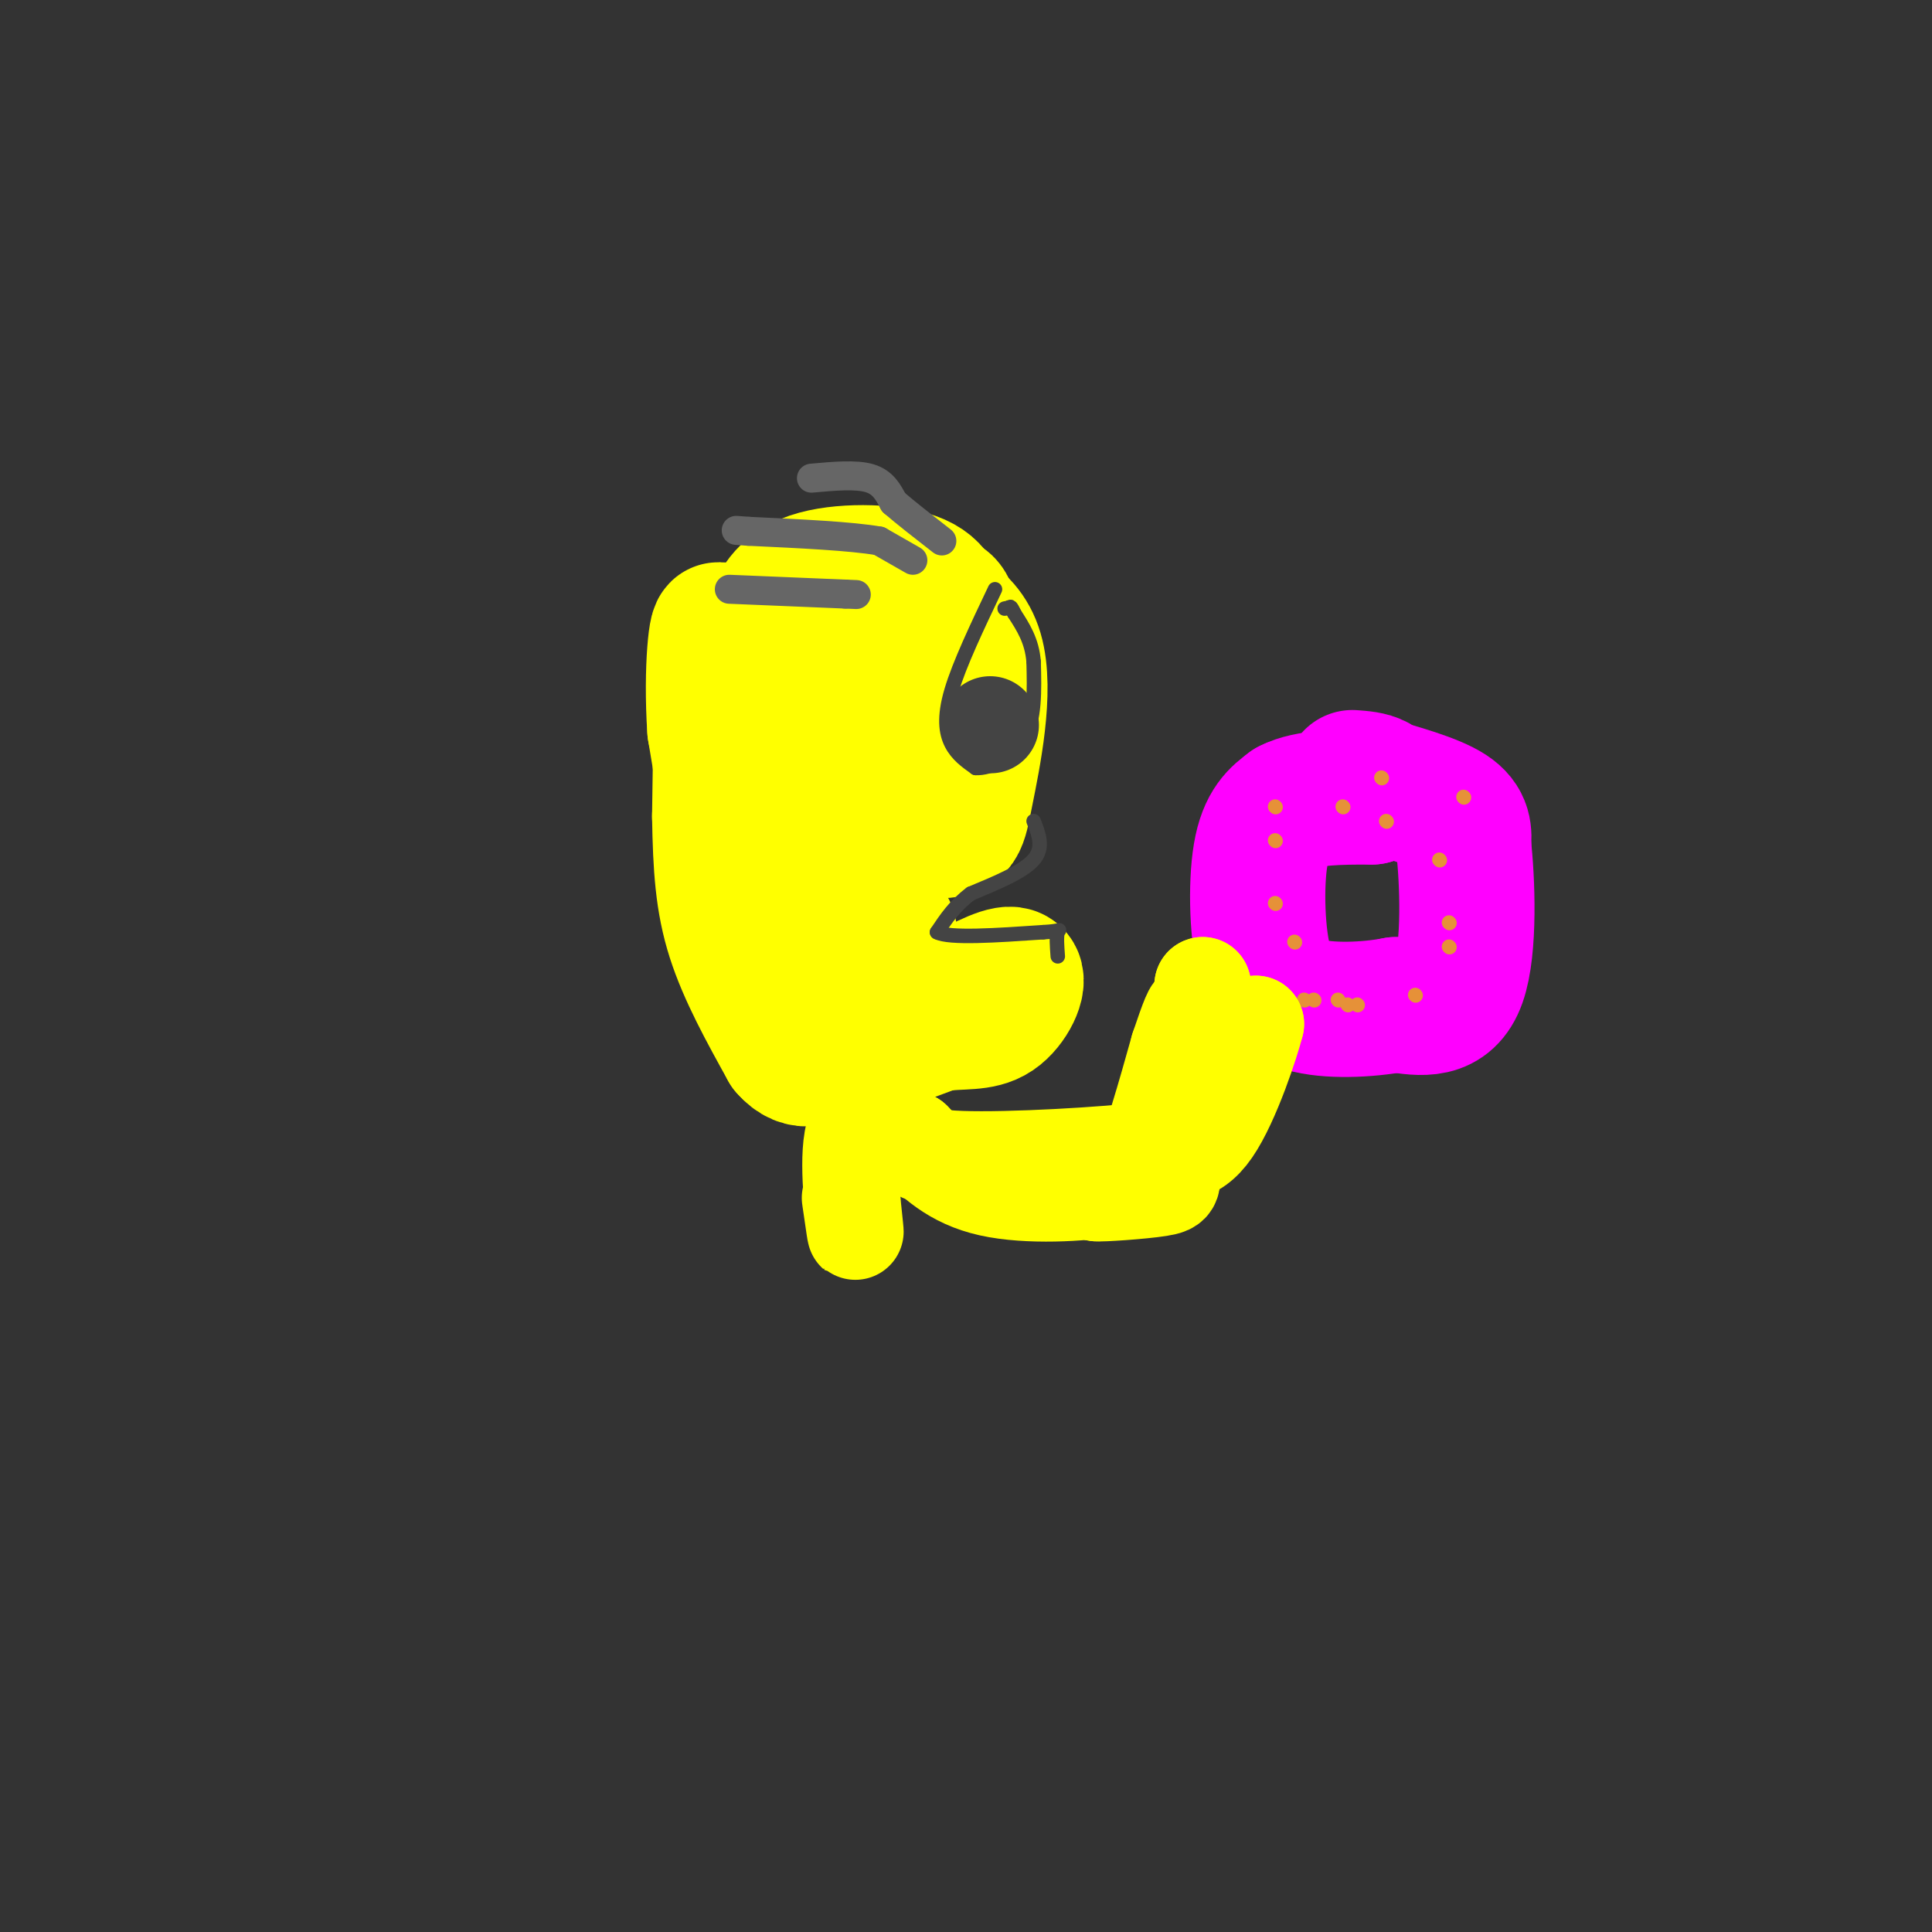 <svg viewBox='0 0 400 400' version='1.1' xmlns='http://www.w3.org/2000/svg' xmlns:xlink='http://www.w3.org/1999/xlink'><rect x="0" y="0" width="400" height="400" fill="#333333" stroke="none"/><g fill='none' stroke='#ffff00' stroke-width='28' stroke-linecap='round' stroke-linejoin='round'><path d='M181,129c0.364,-3.172 0.727,-6.344 3,-7c2.273,-0.656 6.455,1.206 9,2c2.545,0.794 3.455,0.522 4,5c0.545,4.478 0.727,13.708 0,18c-0.727,4.292 -2.364,3.646 -4,3'/><path d='M193,150c-1.089,0.865 -1.812,1.526 -4,0c-2.188,-1.526 -5.840,-5.240 -8,-10c-2.160,-4.760 -2.826,-10.564 0,-12c2.826,-1.436 9.146,1.498 12,7c2.854,5.502 2.244,13.572 1,17c-1.244,3.428 -3.122,2.214 -5,1'/><path d='M189,153c-4.442,0.228 -13.046,0.298 -20,-2c-6.954,-2.298 -12.257,-6.965 -13,-12c-0.743,-5.035 3.073,-10.439 8,-13c4.927,-2.561 10.963,-2.281 17,-2'/><path d='M181,124c4.316,0.095 6.607,1.332 8,4c1.393,2.668 1.889,6.767 3,13c1.111,6.233 2.838,14.601 -2,18c-4.838,3.399 -16.239,1.828 -22,0c-5.761,-1.828 -5.880,-3.914 -6,-6'/><path d='M162,153c-2.215,-6.315 -4.751,-19.104 0,-26c4.751,-6.896 16.789,-7.900 23,-4c6.211,3.900 6.595,12.704 7,20c0.405,7.296 0.830,13.085 0,17c-0.830,3.915 -2.915,5.958 -5,8'/><path d='M187,168c-3.714,1.508 -10.498,1.277 -15,0c-4.502,-1.277 -6.722,-3.600 -8,-4c-1.278,-0.400 -1.613,1.123 -2,-7c-0.387,-8.123 -0.825,-25.892 3,-33c3.825,-7.108 11.912,-3.554 20,0'/><path d='M185,124c7.043,0.864 14.651,3.026 17,11c2.349,7.974 -0.560,21.762 -2,29c-1.440,7.238 -1.411,7.925 -6,8c-4.589,0.075 -13.794,-0.463 -23,-1'/><path d='M171,171c-6.244,-1.756 -10.356,-5.644 -12,-12c-1.644,-6.356 -0.822,-15.178 0,-24'/><path d='M159,135c0.057,-4.842 0.201,-4.947 1,-7c0.799,-2.053 2.254,-6.053 8,-8c5.746,-1.947 15.785,-1.842 21,0c5.215,1.842 5.608,5.421 6,9'/><path d='M195,129c1.000,3.667 0.500,8.333 0,13'/><path d='M161,185c-0.500,-3.167 -1.000,-6.333 0,-3c1.000,3.333 3.500,13.167 6,23'/><path d='M167,205c1.179,4.786 1.125,5.250 2,7c0.875,1.750 2.679,4.786 7,5c4.321,0.214 11.161,-2.393 18,-5'/><path d='M194,212c5.131,-0.702 8.958,0.042 12,-2c3.042,-2.042 5.298,-6.869 4,-8c-1.298,-1.131 -6.149,1.435 -11,4'/><path d='M199,206c-4.524,1.190 -10.333,2.167 -13,-1c-2.667,-3.167 -2.190,-10.476 -2,-12c0.190,-1.524 0.095,2.738 0,7'/><path d='M184,200c0.167,1.833 0.583,2.917 1,4'/><path d='M155,193c0.000,0.000 -7.000,-42.000 -7,-42'/><path d='M148,151c-0.867,-12.667 0.467,-23.333 1,-20c0.533,3.333 0.267,20.667 0,38'/><path d='M149,169c0.178,10.444 0.622,17.556 3,25c2.378,7.444 6.689,15.222 11,23'/><path d='M163,217c3.333,3.833 6.167,1.917 9,0'/></g>
<g fill='none' stroke='#666666' stroke-width='6' stroke-linecap='round' stroke-linejoin='round'><path d='M189,116c0.000,0.000 -7.000,-4.000 -7,-4'/><path d='M182,112c-5.667,-1.000 -16.333,-1.500 -27,-2'/><path d='M155,110c-4.500,-0.333 -2.250,-0.167 0,0'/><path d='M151,122c0.000,0.000 24.000,1.000 24,1'/><path d='M175,123c4.000,0.167 2.000,0.083 0,0'/><path d='M168,99c4.583,-0.417 9.167,-0.833 12,0c2.833,0.833 3.917,2.917 5,5'/><path d='M185,104c2.500,2.167 6.250,5.083 10,8'/></g>
<g fill='none' stroke='#444444' stroke-width='3' stroke-linecap='round' stroke-linejoin='round'><path d='M214,170c1.083,2.750 2.167,5.500 0,8c-2.167,2.500 -7.583,4.750 -13,7'/><path d='M201,185c-3.333,2.500 -5.167,5.250 -7,8'/><path d='M194,193c2.500,1.333 12.250,0.667 22,0'/><path d='M216,193c4.089,-0.222 3.311,-0.778 3,0c-0.311,0.778 -0.156,2.889 0,5'/><path d='M206,122c-3.689,7.756 -7.378,15.511 -9,21c-1.622,5.489 -1.178,8.711 0,11c1.178,2.289 3.089,3.644 5,5'/><path d='M202,159c2.911,0.156 7.689,-1.956 10,-6c2.311,-4.044 2.156,-10.022 2,-16'/><path d='M214,137c-0.333,-4.333 -2.167,-7.167 -4,-10'/><path d='M210,127c-0.833,-1.833 -0.917,-1.417 -1,-1'/><path d='M209,126c-0.333,-0.167 -0.667,-0.083 -1,0'/><path d='M210,150c0.000,0.000 -1.000,-3.000 -1,-3'/><path d='M209,147c-0.833,-0.500 -2.417,-0.250 -4,0'/></g>
<g fill='none' stroke='#444444' stroke-width='20' stroke-linecap='round' stroke-linejoin='round'><path d='M205,150c0.000,0.000 0.100,0.100 0.1,0.1'/></g>
<g fill='none' stroke='#ff00ff' stroke-width='28' stroke-linecap='round' stroke-linejoin='round'><path d='M283,162c6.833,1.917 13.667,3.833 17,6c3.333,2.167 3.167,4.583 3,7'/><path d='M303,175c0.822,7.089 1.378,21.311 -1,28c-2.378,6.689 -7.689,5.844 -13,5'/><path d='M289,208c-5.889,1.133 -14.111,1.467 -19,0c-4.889,-1.467 -6.444,-4.733 -8,-8'/><path d='M262,200c-1.733,-5.911 -2.067,-16.689 -1,-23c1.067,-6.311 3.533,-8.156 6,-10'/><path d='M267,167c3.833,-2.000 10.417,-2.000 17,-2'/><path d='M284,165c3.089,-0.933 2.311,-2.267 1,-3c-1.311,-0.733 -3.156,-0.867 -5,-1'/></g>
<g fill='none' stroke='#ff00ff' stroke-width='3' stroke-linecap='round' stroke-linejoin='round'><path d='M274,174c0.000,0.000 0.100,0.100 0.1,0.1'/><path d='M266,167c0.000,0.000 0.100,0.100 0.1,0.1'/></g>
<g fill='none' stroke='#e69138' stroke-width='3' stroke-linecap='round' stroke-linejoin='round'><path d='M303,165c0.000,0.000 0.100,0.100 0.1,0.1'/><path d='M278,167c0.000,0.000 0.100,0.100 0.1,0.1'/><path d='M264,187c0.000,0.000 0.100,0.100 0.1,0.1'/><path d='M264,174c0.000,0.000 0.100,0.100 0.1,0.1'/><path d='M264,167c0.000,0.000 0.100,0.100 0.1,0.1'/><path d='M287,170c0.000,0.000 0.100,0.100 0.1,0.1'/><path d='M286,161c0.000,0.000 0.100,0.100 0.1,0.1'/><path d='M298,178c0.000,0.000 0.100,0.100 0.1,0.1'/><path d='M300,191c0.000,0.000 0.100,0.100 0.1,0.1'/><path d='M300,196c0.000,0.000 0.100,0.100 0.1,0.1'/><path d='M293,206c0.000,0.000 0.100,0.100 0.1,0.1'/><path d='M281,208c0.000,0.000 0.100,0.100 0.1,0.1'/><path d='M279,208c0.000,0.000 0.100,0.100 0.1,0.1'/><path d='M277,207c0.000,0.000 0.100,0.100 0.1,0.1'/><path d='M272,207c0.000,0.000 0.100,0.100 0.1,0.1'/><path d='M270,207c0.000,0.000 0.100,0.100 0.1,0.1'/><path d='M268,195c0.000,0.000 0.100,0.100 0.1,0.1'/></g>
<g fill='none' stroke='#ffff00' stroke-width='20' stroke-linecap='round' stroke-linejoin='round'><path d='M189,236c4.111,4.133 8.222,8.267 16,10c7.778,1.733 19.222,1.067 25,0c5.778,-1.067 5.889,-2.533 6,-4'/><path d='M236,242c2.333,-4.833 5.167,-14.917 8,-25'/><path d='M244,217c2.044,-6.111 3.156,-8.889 3,-7c-0.156,1.889 -1.578,8.444 -3,15'/><path d='M244,225c-0.381,4.869 0.167,9.542 0,13c-0.167,3.458 -1.048,5.702 -4,7c-2.952,1.298 -7.976,1.649 -13,2'/><path d='M227,247c0.831,0.163 9.408,-0.431 13,-1c3.592,-0.569 2.198,-1.115 3,-4c0.802,-2.885 3.801,-8.110 5,-13c1.199,-4.890 0.600,-9.445 0,-14'/><path d='M248,215c0.167,-4.167 0.583,-7.583 1,-11'/><path d='M249,204c0.643,1.821 1.750,11.875 3,16c1.250,4.125 2.643,2.321 4,0c1.357,-2.321 2.679,-5.161 4,-8'/><path d='M260,212c-0.844,3.467 -4.956,16.133 -9,22c-4.044,5.867 -8.022,4.933 -12,4'/><path d='M239,238c-10.311,1.244 -30.089,2.356 -40,2c-9.911,-0.356 -9.956,-2.178 -10,-4'/><path d='M189,236c-3.667,-1.000 -7.833,-1.500 -12,-2'/><path d='M177,234c-1.822,4.400 -0.378,16.400 0,20c0.378,3.600 -0.311,-1.200 -1,-6'/></g>
</svg>